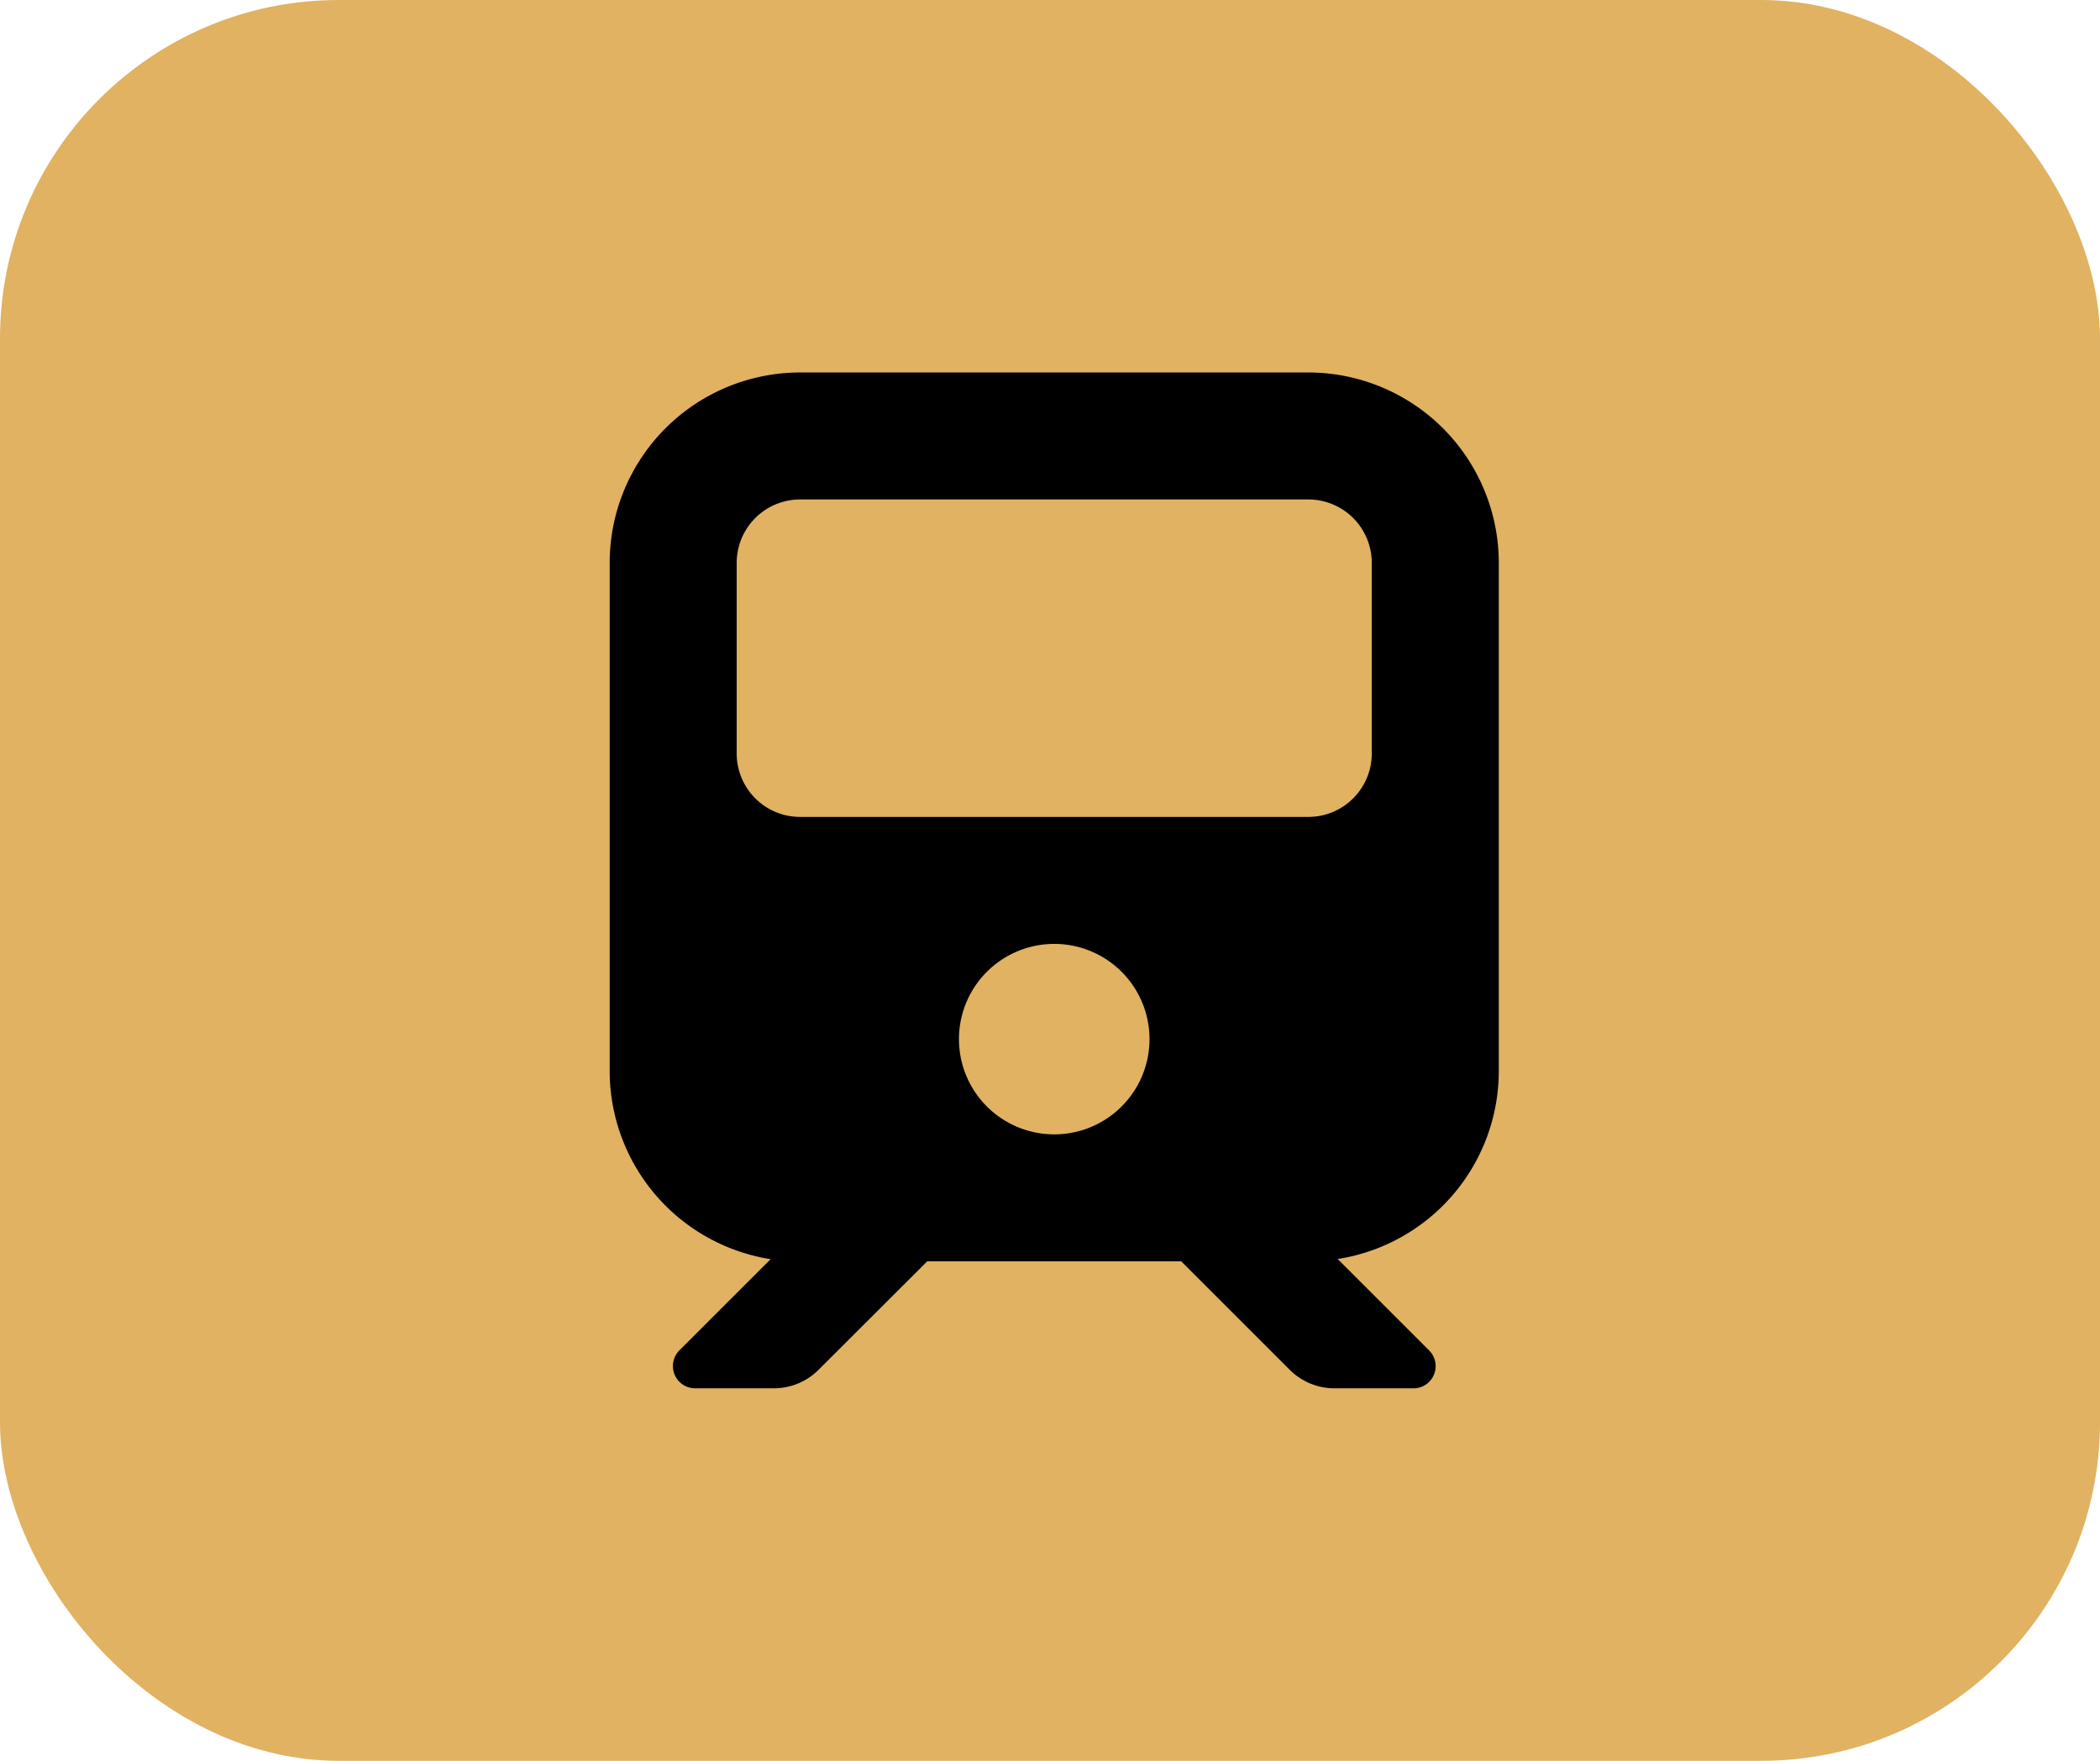 <svg xmlns="http://www.w3.org/2000/svg" width="62" height="52" viewBox="0 0 62 52">
  <g id="组_359" data-name="组 359" transform="translate(-93 -1576)">
    <rect id="矩形_373" data-name="矩形 373" width="62" height="52" rx="10" transform="translate(93 1576)" fill="#e0b262"/>
    <path id="路径_3152" data-name="路径 3152" d="M5.625-26.25A5.626,5.626,0,0,0,0-20.625v15A5.631,5.631,0,0,0,4.752-.064l-2.7,2.7A.657.657,0,0,0,2.52,3.75H4.846A1.872,1.872,0,0,0,6.17,3.2L9.375,0h7.5l3.2,3.2A1.872,1.872,0,0,0,21.4,3.75H23.73a.655.655,0,0,0,.463-1.119l-2.7-2.7A5.622,5.622,0,0,0,26.25-5.625v-15a5.626,5.626,0,0,0-5.625-5.625h-15ZM3.75-20.625A1.873,1.873,0,0,1,5.625-22.5h15A1.873,1.873,0,0,1,22.5-20.625V-15a1.873,1.873,0,0,1-1.875,1.875h-15A1.873,1.873,0,0,1,3.75-15Zm9.375,11.25a2.812,2.812,0,0,1,2.436,1.406,2.812,2.812,0,0,1,0,2.813A2.812,2.812,0,0,1,13.125-3.75a2.813,2.813,0,0,1-2.436-1.406,2.812,2.812,0,0,1,0-2.812A2.813,2.813,0,0,1,13.125-9.375Z" transform="translate(111 1613.25)"/>
  </g>
</svg>
